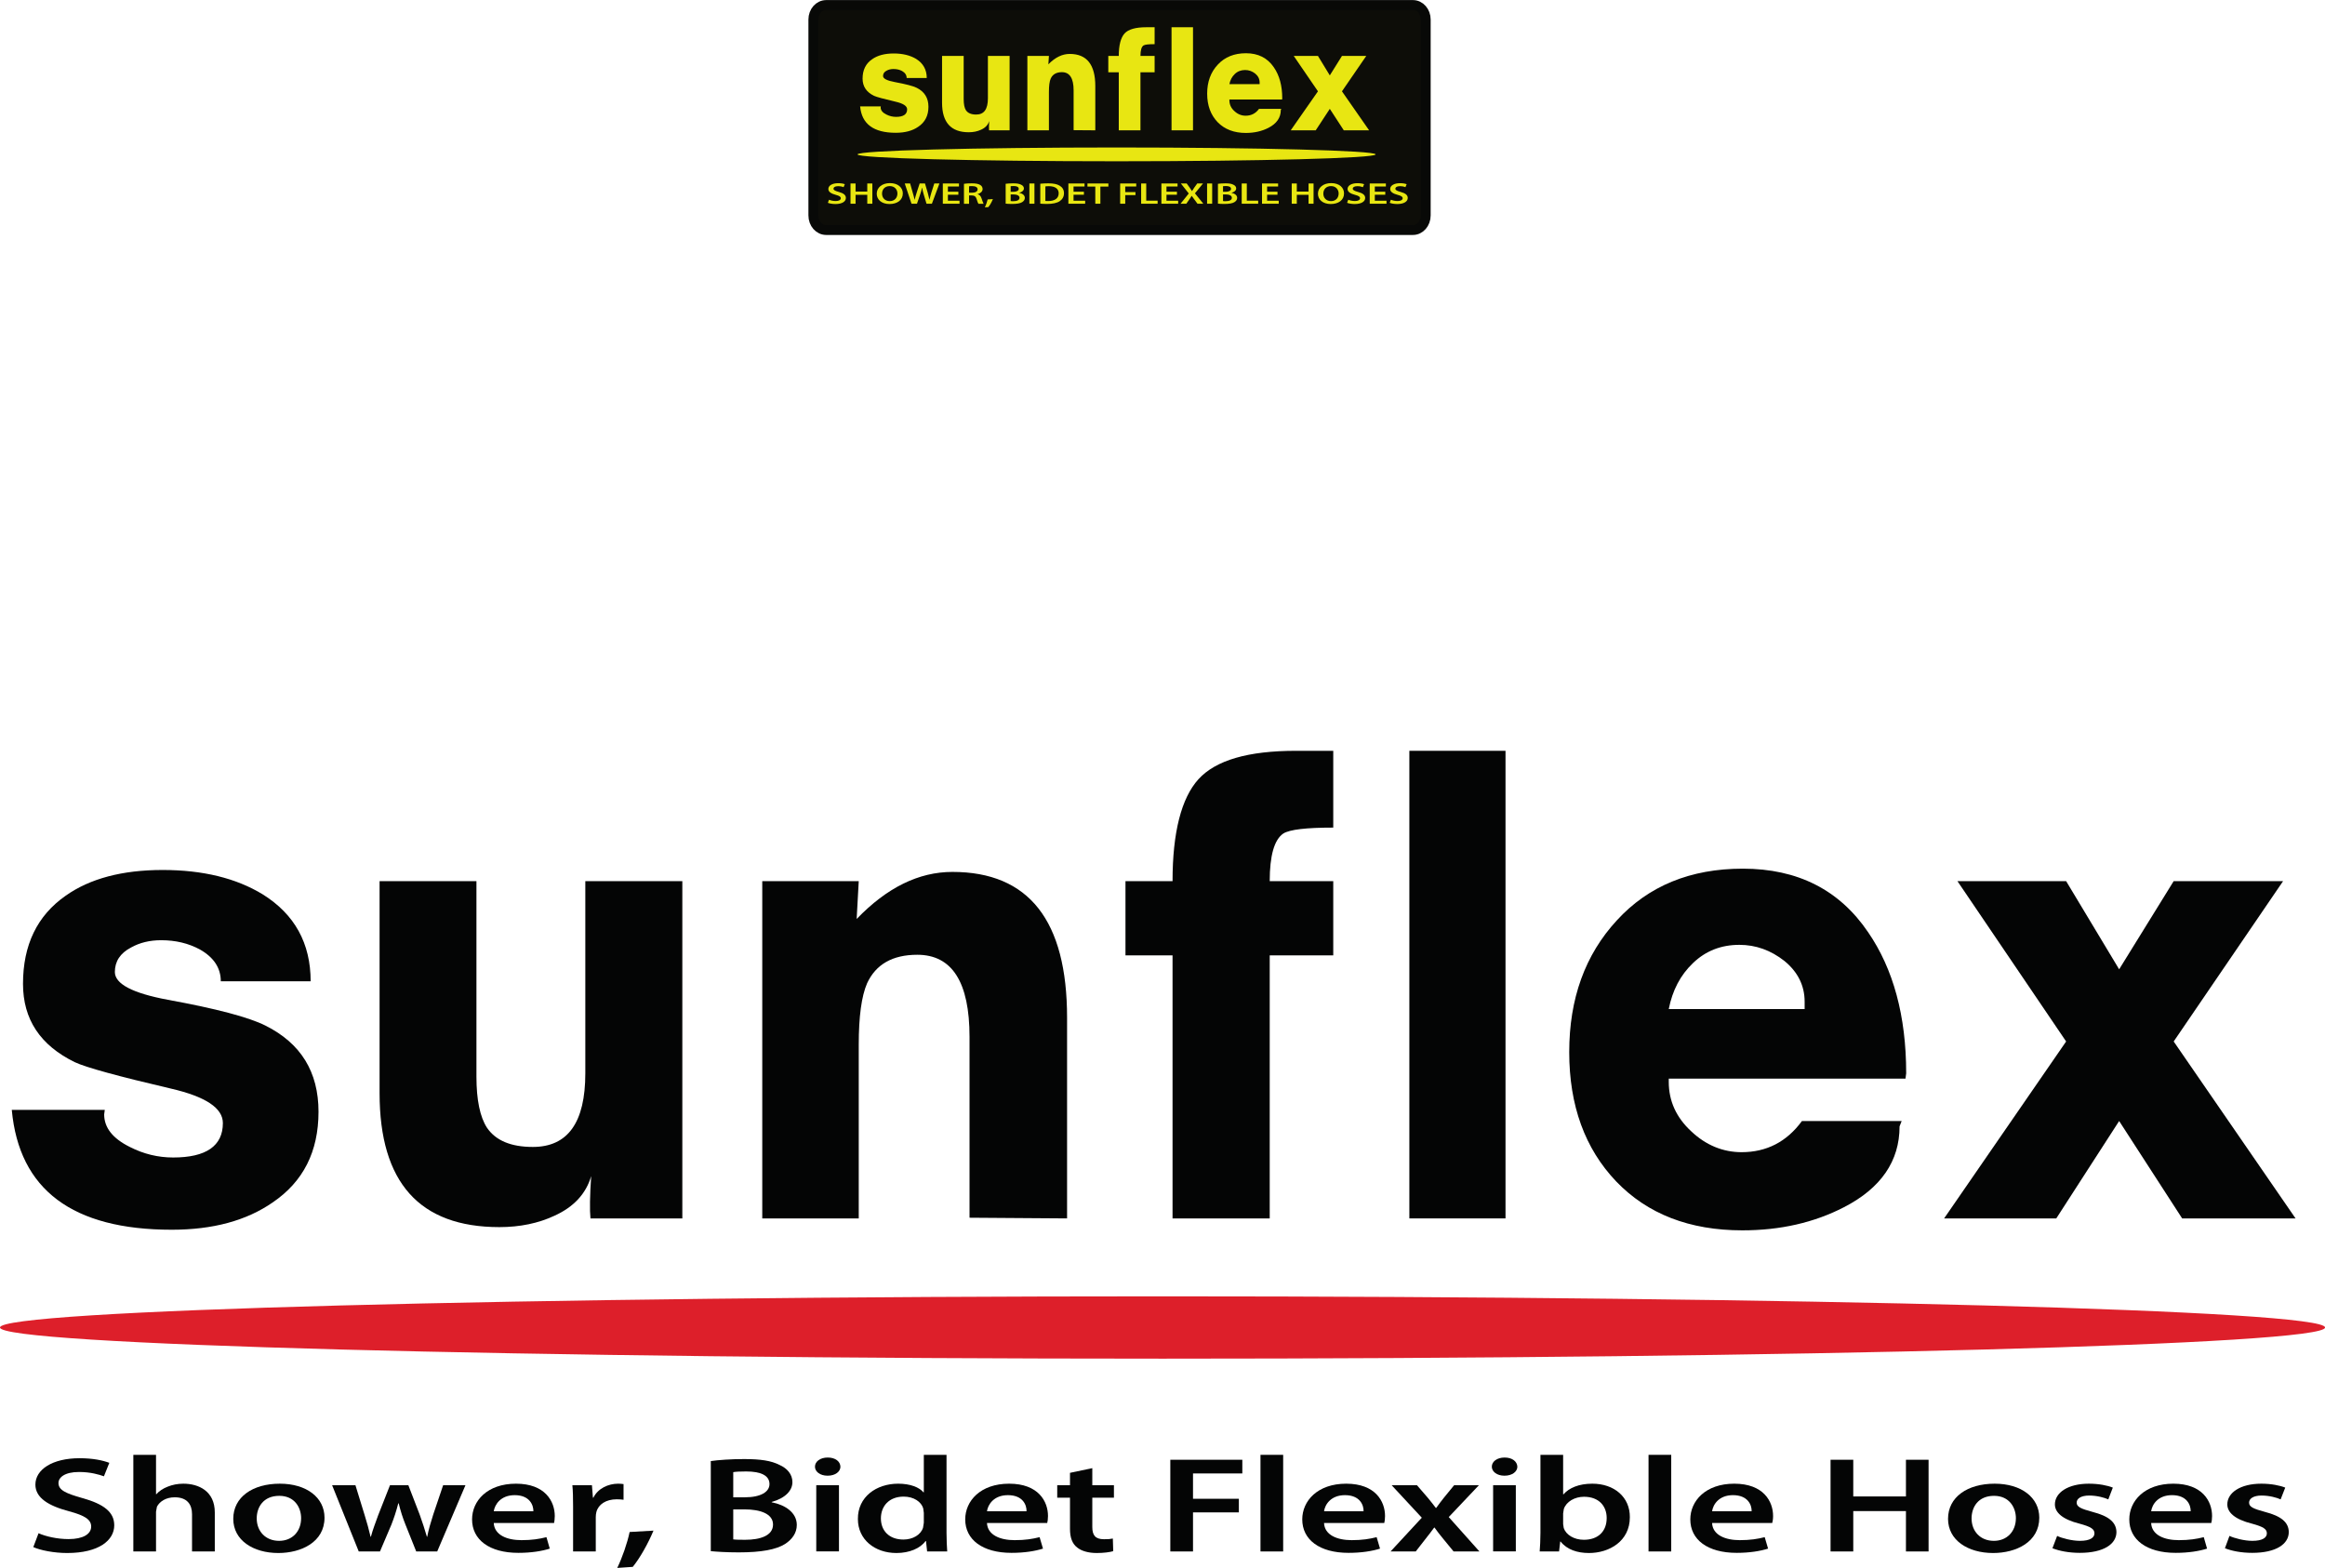 <?xml version="1.0" encoding="UTF-8"?>
<svg xmlns="http://www.w3.org/2000/svg" xmlns:xlink="http://www.w3.org/1999/xlink" width="118.05pt" height="79.61pt" viewBox="0 0 118.05 79.61" version="1.1">
<defs>
<clipPath id="clip1">
  <path d="M 0 65 L 118.051 65 L 118.051 69 L 0 69 Z M 0 65 "/>
</clipPath>
<clipPath id="clip2">
  <path d="M 31 77 L 34 77 L 34 79.609 L 31 79.609 Z M 31 77 "/>
</clipPath>
</defs>
<g id="surface1">
<path style=" stroke:none;fill-rule:nonzero;fill:rgb(5.099%,5.099%,3.499%);fill-opacity:1;" d="M 72.391 10.938 C 72.391 11.348 72.102 11.68 71.742 11.68 L 41.949 11.68 C 41.586 11.68 41.297 11.348 41.297 10.938 L 41.297 0.992 C 41.297 0.586 41.586 0.254 41.949 0.254 L 71.742 0.254 C 72.102 0.254 72.391 0.586 72.391 0.992 "/>
<path style="fill:none;stroke-width:5;stroke-linecap:butt;stroke-linejoin:miter;stroke:rgb(3.499%,3.899%,3.099%);stroke-opacity:1;stroke-miterlimit:10;" d="M 723.906 686.725 C 723.906 682.623 721.016 679.303 717.422 679.303 L 419.492 679.303 C 415.859 679.303 412.969 682.623 412.969 686.725 L 412.969 786.178 C 412.969 790.241 415.859 793.561 419.492 793.561 L 717.422 793.561 C 721.016 793.561 723.906 790.241 723.906 786.178 Z M 723.906 686.725 " transform="matrix(0.1,0,0,-0.1,0,79.61)"/>
<path style=" stroke:none;fill-rule:nonzero;fill:rgb(90.999%,90.199%,7.1%);fill-opacity:1;" d="M 44.723 5.402 L 44.715 5.453 C 44.715 5.602 44.816 5.723 45.008 5.816 C 45.164 5.895 45.328 5.934 45.496 5.934 C 45.871 5.934 46.059 5.805 46.059 5.551 C 46.059 5.383 45.863 5.254 45.473 5.164 C 44.875 5.023 44.512 4.926 44.383 4.867 C 43.992 4.68 43.797 4.387 43.797 3.992 C 43.797 3.559 43.957 3.227 44.281 3.008 C 44.555 2.812 44.922 2.715 45.379 2.715 C 45.832 2.715 46.211 2.809 46.512 2.988 C 46.871 3.211 47.055 3.535 47.055 3.961 L 46.035 3.961 C 46.035 3.812 45.957 3.695 45.801 3.605 C 45.672 3.535 45.527 3.504 45.363 3.504 C 45.234 3.504 45.121 3.531 45.02 3.586 C 44.898 3.648 44.836 3.738 44.836 3.859 C 44.836 3.992 45.035 4.094 45.438 4.168 C 45.984 4.27 46.352 4.363 46.543 4.457 C 46.945 4.656 47.141 4.977 47.141 5.422 C 47.141 5.867 46.969 6.207 46.621 6.438 C 46.328 6.641 45.949 6.742 45.48 6.742 C 44.359 6.742 43.754 6.297 43.672 5.402 "/>
<path style=" stroke:none;fill-rule:nonzero;fill:rgb(90.999%,90.199%,7.1%);fill-opacity:1;" d="M 47.832 2.84 L 48.93 2.84 L 48.93 5.031 C 48.93 5.293 48.969 5.48 49.047 5.602 C 49.148 5.746 49.32 5.816 49.566 5.816 C 49.965 5.816 50.16 5.543 50.16 4.992 L 50.16 2.84 L 51.262 2.84 L 51.262 6.617 L 50.219 6.617 C 50.211 6.523 50.211 6.363 50.227 6.145 C 50.168 6.34 50.031 6.488 49.812 6.586 C 49.629 6.672 49.422 6.715 49.188 6.715 C 48.285 6.715 47.832 6.215 47.832 5.215 "/>
<path style=" stroke:none;fill-rule:nonzero;fill:rgb(90.999%,90.199%,7.1%);fill-opacity:1;" d="M 52.164 2.84 L 53.258 2.84 L 53.23 3.266 C 53.574 2.914 53.934 2.738 54.316 2.738 C 55.18 2.738 55.613 3.281 55.613 4.371 L 55.613 6.617 L 54.512 6.609 L 54.512 4.586 C 54.512 3.973 54.312 3.664 53.918 3.664 C 53.641 3.664 53.449 3.773 53.352 3.984 C 53.285 4.129 53.258 4.359 53.258 4.676 L 53.258 6.617 L 52.164 6.617 "/>
<path style=" stroke:none;fill-rule:nonzero;fill:rgb(90.999%,90.199%,7.1%);fill-opacity:1;" d="M 56.273 2.84 L 56.805 2.84 C 56.805 2.293 56.906 1.914 57.098 1.699 C 57.293 1.488 57.66 1.383 58.207 1.383 L 58.625 1.383 L 58.625 2.242 C 58.32 2.242 58.133 2.262 58.059 2.309 C 57.957 2.379 57.906 2.555 57.906 2.84 L 58.625 2.84 L 58.625 3.672 L 57.906 3.672 L 57.906 6.617 L 56.805 6.617 L 56.805 3.672 L 56.273 3.672 "/>
<path style=" stroke:none;fill-rule:nonzero;fill:rgb(90.999%,90.199%,7.1%);fill-opacity:1;" d="M 59.484 6.617 L 60.574 6.617 L 60.574 1.383 L 59.484 1.383 Z M 59.484 6.617 "/>
<path style=" stroke:none;fill-rule:nonzero;fill:rgb(90.999%,90.199%,7.1%);fill-opacity:1;" d="M 63.957 4.273 L 63.957 4.191 C 63.957 4.008 63.879 3.855 63.73 3.734 C 63.574 3.613 63.406 3.555 63.219 3.555 C 63.016 3.555 62.836 3.621 62.695 3.758 C 62.551 3.895 62.461 4.066 62.422 4.273 Z M 62.422 5.051 L 62.422 5.09 C 62.422 5.301 62.504 5.488 62.676 5.641 C 62.84 5.797 63.035 5.875 63.246 5.875 C 63.527 5.875 63.754 5.762 63.926 5.527 L 65.055 5.527 L 65.031 5.586 C 65.031 5.977 64.82 6.277 64.402 6.492 C 64.066 6.664 63.684 6.75 63.254 6.75 C 62.656 6.75 62.18 6.566 61.824 6.203 C 61.473 5.836 61.293 5.355 61.293 4.754 C 61.293 4.156 61.473 3.664 61.832 3.281 C 62.191 2.895 62.668 2.703 63.262 2.703 C 63.879 2.703 64.352 2.938 64.676 3.414 C 64.961 3.824 65.105 4.352 65.105 4.992 L 65.098 5.051 "/>
<path style=" stroke:none;fill-rule:nonzero;fill:rgb(90.999%,90.199%,7.1%);fill-opacity:1;" d="M 66.918 4.637 L 65.688 2.84 L 66.918 2.84 L 67.52 3.828 L 68.137 2.84 L 69.371 2.84 L 68.137 4.637 L 69.516 6.617 L 68.23 6.617 L 67.52 5.527 L 66.805 6.617 L 65.535 6.617 "/>
<path style=" stroke:none;fill-rule:nonzero;fill:rgb(90.999%,90.199%,7.1%);fill-opacity:1;" d="M 69.848 7.84 C 69.848 8.031 63.957 8.188 56.695 8.188 C 49.43 8.188 43.539 8.031 43.539 7.84 C 43.539 7.645 49.43 7.488 56.695 7.488 C 63.957 7.488 69.848 7.645 69.848 7.84 "/>
<path style=" stroke:none;fill-rule:nonzero;fill:rgb(90.999%,90.199%,7.1%);fill-opacity:1;" d="M 42.094 10.141 C 42.176 10.176 42.301 10.207 42.434 10.207 C 42.598 10.207 42.691 10.148 42.691 10.066 C 42.691 9.988 42.617 9.941 42.441 9.895 C 42.207 9.832 42.059 9.746 42.059 9.594 C 42.059 9.426 42.25 9.301 42.559 9.301 C 42.711 9.301 42.82 9.324 42.895 9.352 L 42.832 9.504 C 42.781 9.48 42.684 9.453 42.551 9.453 C 42.387 9.453 42.32 9.516 42.32 9.578 C 42.32 9.656 42.402 9.691 42.59 9.746 C 42.832 9.812 42.949 9.902 42.949 10.051 C 42.949 10.219 42.781 10.359 42.418 10.359 C 42.27 10.359 42.113 10.332 42.035 10.297 "/>
<path style=" stroke:none;fill-rule:nonzero;fill:rgb(90.999%,90.199%,7.1%);fill-opacity:1;" d="M 43.441 9.316 L 43.441 9.727 L 44.035 9.727 L 44.035 9.316 L 44.293 9.316 L 44.293 10.344 L 44.035 10.344 L 44.035 9.891 L 43.441 9.891 L 43.441 10.344 L 43.184 10.344 L 43.184 9.316 "/>
<path style=" stroke:none;fill-rule:nonzero;fill:rgb(90.999%,90.199%,7.1%);fill-opacity:1;" d="M 44.785 9.832 C 44.785 10.043 44.93 10.211 45.176 10.211 C 45.426 10.211 45.566 10.039 45.566 9.824 C 45.566 9.633 45.434 9.449 45.176 9.449 C 44.922 9.449 44.785 9.621 44.785 9.832 M 45.84 9.82 C 45.84 10.164 45.551 10.359 45.164 10.359 C 44.766 10.359 44.516 10.137 44.516 9.836 C 44.516 9.523 44.789 9.297 45.184 9.297 C 45.594 9.297 45.84 9.523 45.84 9.82 "/>
<path style=" stroke:none;fill-rule:nonzero;fill:rgb(90.999%,90.199%,7.1%);fill-opacity:1;" d="M 46.281 10.344 L 45.938 9.316 L 46.211 9.316 L 46.344 9.785 C 46.383 9.91 46.414 10.039 46.438 10.141 L 46.441 10.141 C 46.465 10.035 46.504 9.91 46.543 9.781 L 46.695 9.316 L 46.965 9.316 L 47.105 9.789 C 47.137 9.91 47.168 10.027 47.191 10.137 L 47.195 10.137 C 47.219 10.023 47.254 9.906 47.289 9.781 L 47.438 9.316 L 47.699 9.316 L 47.316 10.344 L 47.043 10.344 L 46.898 9.859 C 46.863 9.742 46.84 9.645 46.82 9.535 L 46.812 9.535 C 46.793 9.645 46.766 9.742 46.723 9.859 L 46.559 10.344 "/>
<path style=" stroke:none;fill-rule:nonzero;fill:rgb(90.999%,90.199%,7.1%);fill-opacity:1;" d="M 48.66 9.887 L 48.129 9.887 L 48.129 10.191 L 48.719 10.191 L 48.719 10.344 L 47.871 10.344 L 47.871 9.316 L 48.691 9.316 L 48.691 9.469 L 48.129 9.469 L 48.129 9.734 L 48.66 9.734 "/>
<path style=" stroke:none;fill-rule:nonzero;fill:rgb(90.999%,90.199%,7.1%);fill-opacity:1;" d="M 49.203 9.785 L 49.355 9.785 C 49.527 9.785 49.637 9.719 49.637 9.613 C 49.637 9.504 49.527 9.449 49.359 9.449 C 49.281 9.449 49.227 9.453 49.203 9.461 Z M 48.945 9.332 C 49.047 9.316 49.188 9.309 49.336 9.309 C 49.539 9.309 49.676 9.332 49.77 9.391 C 49.848 9.438 49.891 9.512 49.891 9.598 C 49.891 9.73 49.77 9.82 49.637 9.855 L 49.637 9.859 C 49.738 9.887 49.797 9.957 49.832 10.059 C 49.879 10.188 49.914 10.305 49.941 10.348 L 49.68 10.348 C 49.656 10.312 49.621 10.23 49.586 10.102 C 49.543 9.969 49.477 9.926 49.332 9.922 L 49.203 9.922 L 49.203 10.348 L 48.945 10.348 "/>
<path style=" stroke:none;fill-rule:nonzero;fill:rgb(90.999%,90.199%,7.1%);fill-opacity:1;" d="M 50.004 10.527 C 50.062 10.414 50.117 10.254 50.148 10.125 L 50.414 10.109 C 50.355 10.254 50.266 10.418 50.18 10.516 "/>
<path style=" stroke:none;fill-rule:nonzero;fill:rgb(90.999%,90.199%,7.1%);fill-opacity:1;" d="M 51.316 10.207 C 51.352 10.215 51.395 10.215 51.457 10.215 C 51.617 10.215 51.766 10.168 51.766 10.043 C 51.766 9.922 51.621 9.871 51.445 9.871 L 51.316 9.871 Z M 51.316 9.738 L 51.449 9.738 C 51.629 9.738 51.727 9.676 51.727 9.59 C 51.727 9.492 51.629 9.445 51.465 9.445 C 51.391 9.445 51.344 9.449 51.316 9.453 Z M 51.062 9.332 C 51.145 9.32 51.293 9.309 51.438 9.309 C 51.629 9.309 51.746 9.328 51.84 9.375 C 51.93 9.414 51.988 9.48 51.988 9.566 C 51.988 9.664 51.906 9.746 51.754 9.789 L 51.754 9.793 C 51.902 9.82 52.035 9.906 52.035 10.047 C 52.035 10.137 51.984 10.211 51.902 10.262 C 51.805 10.324 51.637 10.355 51.379 10.355 C 51.234 10.355 51.133 10.348 51.062 10.34 "/>
<path style=" stroke:none;fill-rule:nonzero;fill:rgb(90.999%,90.199%,7.1%);fill-opacity:1;" d="M 52.266 10.344 L 52.523 10.344 L 52.523 9.316 L 52.266 9.316 Z M 52.266 10.344 "/>
<path style=" stroke:none;fill-rule:nonzero;fill:rgb(90.999%,90.199%,7.1%);fill-opacity:1;" d="M 53.078 10.203 C 53.113 10.207 53.168 10.207 53.219 10.207 C 53.555 10.207 53.754 10.074 53.754 9.812 C 53.754 9.586 53.574 9.453 53.254 9.453 C 53.172 9.453 53.113 9.461 53.078 9.465 Z M 52.82 9.328 C 52.934 9.316 53.078 9.309 53.23 9.309 C 53.492 9.309 53.672 9.348 53.801 9.426 C 53.941 9.508 54.023 9.633 54.023 9.809 C 54.023 9.992 53.938 10.125 53.805 10.215 C 53.664 10.309 53.441 10.355 53.168 10.355 C 53.02 10.355 52.906 10.348 52.82 10.34 "/>
<path style=" stroke:none;fill-rule:nonzero;fill:rgb(90.999%,90.199%,7.1%);fill-opacity:1;" d="M 55.035 9.887 L 54.508 9.887 L 54.508 10.191 L 55.098 10.191 L 55.098 10.344 L 54.246 10.344 L 54.246 9.316 L 55.066 9.316 L 55.066 9.469 L 54.508 9.469 L 54.508 9.734 L 55.035 9.734 "/>
<path style=" stroke:none;fill-rule:nonzero;fill:rgb(90.999%,90.199%,7.1%);fill-opacity:1;" d="M 55.613 9.473 L 55.215 9.473 L 55.215 9.316 L 56.277 9.316 L 56.277 9.473 L 55.871 9.473 L 55.871 10.344 L 55.613 10.344 "/>
<path style=" stroke:none;fill-rule:nonzero;fill:rgb(90.999%,90.199%,7.1%);fill-opacity:1;" d="M 56.875 9.316 L 57.691 9.316 L 57.691 9.469 L 57.133 9.469 L 57.133 9.754 L 57.652 9.754 L 57.652 9.906 L 57.133 9.906 L 57.133 10.344 L 56.875 10.344 "/>
<path style=" stroke:none;fill-rule:nonzero;fill:rgb(90.999%,90.199%,7.1%);fill-opacity:1;" d="M 57.941 9.316 L 58.199 9.316 L 58.199 10.188 L 58.777 10.188 L 58.777 10.344 L 57.941 10.344 "/>
<path style=" stroke:none;fill-rule:nonzero;fill:rgb(90.999%,90.199%,7.1%);fill-opacity:1;" d="M 59.758 9.887 L 59.227 9.887 L 59.227 10.191 L 59.82 10.191 L 59.82 10.344 L 58.969 10.344 L 58.969 9.316 L 59.789 9.316 L 59.789 9.469 L 59.227 9.469 L 59.227 9.734 L 59.758 9.734 "/>
<path style=" stroke:none;fill-rule:nonzero;fill:rgb(90.999%,90.199%,7.1%);fill-opacity:1;" d="M 60.801 10.344 L 60.652 10.141 C 60.59 10.062 60.547 10.004 60.508 9.945 L 60.504 9.945 C 60.469 10.004 60.434 10.062 60.375 10.141 L 60.234 10.344 L 59.941 10.344 L 60.359 9.824 L 59.957 9.316 L 60.254 9.316 L 60.406 9.527 C 60.449 9.594 60.484 9.641 60.52 9.699 L 60.527 9.699 C 60.566 9.637 60.594 9.59 60.637 9.527 L 60.789 9.316 L 61.082 9.316 L 60.672 9.816 L 61.098 10.344 "/>
<path style=" stroke:none;fill-rule:nonzero;fill:rgb(90.999%,90.199%,7.1%);fill-opacity:1;" d="M 61.289 10.344 L 61.547 10.344 L 61.547 9.316 L 61.289 9.316 Z M 61.289 10.344 "/>
<path style=" stroke:none;fill-rule:nonzero;fill:rgb(90.999%,90.199%,7.1%);fill-opacity:1;" d="M 62.098 10.207 C 62.129 10.215 62.172 10.215 62.23 10.215 C 62.398 10.215 62.547 10.168 62.547 10.043 C 62.547 9.922 62.402 9.871 62.223 9.871 L 62.098 9.871 Z M 62.098 9.738 L 62.227 9.738 C 62.406 9.738 62.504 9.676 62.504 9.59 C 62.504 9.492 62.406 9.445 62.242 9.445 C 62.168 9.445 62.125 9.449 62.098 9.453 Z M 61.84 9.332 C 61.922 9.32 62.074 9.309 62.219 9.309 C 62.406 9.309 62.527 9.328 62.617 9.375 C 62.707 9.414 62.766 9.48 62.766 9.566 C 62.766 9.664 62.684 9.746 62.531 9.789 L 62.531 9.793 C 62.68 9.82 62.816 9.906 62.816 10.047 C 62.816 10.137 62.762 10.211 62.68 10.262 C 62.582 10.324 62.414 10.355 62.156 10.355 C 62.016 10.355 61.906 10.348 61.84 10.34 "/>
<path style=" stroke:none;fill-rule:nonzero;fill:rgb(90.999%,90.199%,7.1%);fill-opacity:1;" d="M 63.047 9.316 L 63.305 9.316 L 63.305 10.188 L 63.883 10.188 L 63.883 10.344 L 63.047 10.344 "/>
<path style=" stroke:none;fill-rule:nonzero;fill:rgb(90.999%,90.199%,7.1%);fill-opacity:1;" d="M 64.863 9.887 L 64.336 9.887 L 64.336 10.191 L 64.926 10.191 L 64.926 10.344 L 64.078 10.344 L 64.078 9.316 L 64.895 9.316 L 64.895 9.469 L 64.336 9.469 L 64.336 9.734 L 64.863 9.734 "/>
<path style=" stroke:none;fill-rule:nonzero;fill:rgb(90.999%,90.199%,7.1%);fill-opacity:1;" d="M 65.844 9.316 L 65.844 9.727 L 66.441 9.727 L 66.441 9.316 L 66.695 9.316 L 66.695 10.344 L 66.441 10.344 L 66.441 9.891 L 65.844 9.891 L 65.844 10.344 L 65.586 10.344 L 65.586 9.316 "/>
<path style=" stroke:none;fill-rule:nonzero;fill:rgb(90.999%,90.199%,7.1%);fill-opacity:1;" d="M 67.191 9.832 C 67.191 10.043 67.336 10.211 67.582 10.211 C 67.832 10.211 67.969 10.039 67.969 9.824 C 67.969 9.633 67.836 9.449 67.582 9.449 C 67.328 9.449 67.191 9.621 67.191 9.832 M 68.242 9.82 C 68.242 10.164 67.957 10.359 67.566 10.359 C 67.168 10.359 66.918 10.137 66.918 9.836 C 66.918 9.523 67.191 9.297 67.59 9.297 C 68 9.297 68.242 9.523 68.242 9.82 "/>
<path style=" stroke:none;fill-rule:nonzero;fill:rgb(90.999%,90.199%,7.1%);fill-opacity:1;" d="M 68.457 10.141 C 68.539 10.176 68.668 10.207 68.801 10.207 C 68.961 10.207 69.055 10.148 69.055 10.066 C 69.055 9.988 68.984 9.941 68.805 9.895 C 68.57 9.832 68.422 9.746 68.422 9.594 C 68.422 9.426 68.613 9.301 68.922 9.301 C 69.074 9.301 69.188 9.324 69.262 9.352 L 69.199 9.504 C 69.145 9.48 69.047 9.453 68.918 9.453 C 68.754 9.453 68.684 9.516 68.684 9.578 C 68.684 9.656 68.766 9.691 68.953 9.746 C 69.199 9.812 69.316 9.902 69.316 10.051 C 69.316 10.219 69.145 10.359 68.781 10.359 C 68.633 10.359 68.477 10.332 68.398 10.297 "/>
<path style=" stroke:none;fill-rule:nonzero;fill:rgb(90.999%,90.199%,7.1%);fill-opacity:1;" d="M 70.336 9.887 L 69.805 9.887 L 69.805 10.191 L 70.398 10.191 L 70.398 10.344 L 69.547 10.344 L 69.547 9.316 L 70.367 9.316 L 70.367 9.469 L 69.805 9.469 L 69.805 9.734 L 70.336 9.734 "/>
<path style=" stroke:none;fill-rule:nonzero;fill:rgb(90.999%,90.199%,7.1%);fill-opacity:1;" d="M 70.621 10.141 C 70.703 10.176 70.828 10.207 70.961 10.207 C 71.125 10.207 71.219 10.148 71.219 10.066 C 71.219 9.988 71.145 9.941 70.969 9.895 C 70.734 9.832 70.586 9.746 70.586 9.594 C 70.586 9.426 70.777 9.301 71.086 9.301 C 71.238 9.301 71.348 9.324 71.422 9.352 L 71.359 9.504 C 71.309 9.48 71.211 9.453 71.078 9.453 C 70.914 9.453 70.848 9.516 70.848 9.578 C 70.848 9.656 70.93 9.691 71.117 9.746 C 71.359 9.812 71.477 9.902 71.477 10.051 C 71.477 10.219 71.305 10.359 70.945 10.359 C 70.793 10.359 70.641 10.332 70.562 10.297 "/>
<path style=" stroke:none;fill-rule:nonzero;fill:rgb(1.599%,1.999%,1.999%);fill-opacity:1;" d="M 5.32 56.352 L 5.289 56.582 C 5.289 57.254 5.723 57.805 6.59 58.234 C 7.293 58.594 8.027 58.77 8.793 58.77 C 10.465 58.77 11.316 58.184 11.316 57.023 C 11.316 56.258 10.438 55.68 8.684 55.273 C 5.996 54.645 4.367 54.199 3.797 53.93 C 2.043 53.074 1.168 51.754 1.168 49.953 C 1.168 47.984 1.883 46.492 3.332 45.48 C 4.566 44.605 6.215 44.172 8.258 44.172 C 10.297 44.172 11.988 44.586 13.34 45.41 C 14.961 46.422 15.773 47.895 15.773 49.824 L 11.211 49.824 C 11.211 49.152 10.859 48.609 10.148 48.207 C 9.57 47.895 8.918 47.738 8.184 47.738 C 7.609 47.738 7.098 47.859 6.652 48.109 C 6.102 48.398 5.832 48.812 5.832 49.352 C 5.832 49.953 6.719 50.426 8.52 50.762 C 10.98 51.211 12.633 51.648 13.48 52.074 C 15.277 52.973 16.172 54.426 16.172 56.449 C 16.172 58.469 15.398 60 13.84 61.055 C 12.508 61.977 10.809 62.438 8.723 62.438 C 3.684 62.438 0.973 60.41 0.598 56.352 "/>
<path style=" stroke:none;fill-rule:nonzero;fill:rgb(1.599%,1.999%,1.999%);fill-opacity:1;" d="M 19.273 44.738 L 24.191 44.738 L 24.191 54.668 C 24.191 55.855 24.375 56.715 24.723 57.254 C 25.168 57.91 25.941 58.234 27.055 58.234 C 28.836 58.234 29.719 56.988 29.719 54.496 L 29.719 44.738 L 34.645 44.738 L 34.645 61.863 L 29.98 61.863 C 29.938 61.445 29.949 60.719 30.016 59.715 C 29.754 60.613 29.129 61.285 28.152 61.727 C 27.34 62.109 26.398 62.305 25.355 62.305 C 21.297 62.305 19.273 60.035 19.273 55.504 "/>
<path style=" stroke:none;fill-rule:nonzero;fill:rgb(1.599%,1.999%,1.999%);fill-opacity:1;" d="M 38.703 44.738 L 43.602 44.738 L 43.496 46.66 C 45.031 45.066 46.648 44.27 48.359 44.27 C 52.242 44.27 54.18 46.742 54.18 51.672 L 54.18 61.863 L 49.227 61.828 L 49.227 52.648 C 49.227 49.867 48.344 48.477 46.574 48.477 C 45.32 48.477 44.473 48.961 44.027 49.922 C 43.742 50.578 43.602 51.617 43.602 53.051 L 43.602 61.863 L 38.703 61.863 "/>
<path style=" stroke:none;fill-rule:nonzero;fill:rgb(1.599%,1.999%,1.999%);fill-opacity:1;" d="M 57.145 44.738 L 59.535 44.738 C 59.535 42.258 59.984 40.523 60.848 39.566 C 61.73 38.598 63.371 38.121 65.809 38.121 L 67.695 38.121 L 67.695 42.02 C 66.328 42.02 65.484 42.117 65.16 42.32 C 64.699 42.633 64.469 43.445 64.469 44.738 L 67.695 44.738 L 67.695 48.508 L 64.469 48.508 L 64.469 61.863 L 59.535 61.863 L 59.535 48.508 L 57.145 48.508 "/>
<path style=" stroke:none;fill-rule:nonzero;fill:rgb(1.599%,1.999%,1.999%);fill-opacity:1;" d="M 71.559 61.863 L 76.441 61.863 L 76.441 38.121 L 71.559 38.121 Z M 71.559 61.863 "/>
<path style=" stroke:none;fill-rule:nonzero;fill:rgb(1.599%,1.999%,1.999%);fill-opacity:1;" d="M 84.73 54.766 L 84.73 54.934 C 84.73 55.898 85.109 56.738 85.871 57.441 C 86.617 58.148 87.484 58.5 88.43 58.5 C 89.691 58.5 90.719 57.977 91.492 56.918 L 96.555 56.918 L 96.449 57.191 C 96.449 58.953 95.504 60.328 93.629 61.293 C 92.109 62.078 90.391 62.469 88.465 62.469 C 85.785 62.469 83.648 61.641 82.059 59.984 C 80.473 58.32 79.676 56.133 79.676 53.418 C 79.676 50.707 80.48 48.477 82.094 46.73 C 83.699 44.977 85.836 44.105 88.492 44.105 C 91.27 44.105 93.395 45.18 94.852 47.332 C 96.133 49.195 96.785 51.586 96.785 54.496 L 96.75 54.766 Z M 91.629 51.234 L 91.629 50.859 C 91.629 50.035 91.277 49.344 90.605 48.793 C 89.91 48.246 89.148 47.973 88.316 47.973 C 87.387 47.973 86.602 48.281 85.961 48.898 C 85.316 49.512 84.914 50.293 84.73 51.234 "/>
<path style=" stroke:none;fill-rule:nonzero;fill:rgb(1.599%,1.999%,1.999%);fill-opacity:1;" d="M 104.906 52.879 L 99.387 44.738 L 104.906 44.738 L 107.598 49.215 L 110.367 44.738 L 115.922 44.738 L 110.367 52.879 L 116.555 61.863 L 110.797 61.863 L 107.598 56.918 L 104.406 61.863 L 98.711 61.863 "/>
<g clip-path="url(#clip1)" clip-rule="nonzero">
<path style=" stroke:none;fill-rule:nonzero;fill:rgb(86.699%,12.199%,16.499%);fill-opacity:1;" d="M 118.055 67.402 C 118.055 68.273 91.629 68.984 59.031 68.984 C 26.434 68.984 0 68.273 0 67.402 C 0 66.527 26.434 65.82 59.031 65.82 C 91.629 65.82 118.055 66.527 118.055 67.402 "/>
</g>
<path style=" stroke:none;fill-rule:nonzero;fill:rgb(1.599%,1.999%,1.999%);fill-opacity:1;" d="M 1.957 77.848 C 2.32 78.008 2.895 78.145 3.484 78.145 C 4.219 78.145 4.629 77.891 4.629 77.508 C 4.629 77.156 4.312 76.949 3.512 76.734 C 2.461 76.457 1.797 76.051 1.797 75.379 C 1.797 74.613 2.66 74.039 4.039 74.039 C 4.723 74.039 5.219 74.148 5.551 74.273 L 5.277 74.957 C 5.039 74.871 4.602 74.738 4.012 74.738 C 3.277 74.738 2.969 75.02 2.969 75.297 C 2.969 75.656 3.336 75.824 4.18 76.062 C 5.277 76.367 5.801 76.777 5.801 77.445 C 5.801 78.199 5.031 78.852 3.41 78.852 C 2.734 78.852 2.039 78.711 1.691 78.551 "/>
<path style=" stroke:none;fill-rule:nonzero;fill:rgb(1.599%,1.999%,1.999%);fill-opacity:1;" d="M 6.77 73.867 L 7.922 73.867 L 7.922 75.863 L 7.941 75.863 C 8.082 75.703 8.281 75.574 8.512 75.484 C 8.75 75.387 9.02 75.332 9.309 75.332 C 10.09 75.332 10.906 75.711 10.906 76.789 L 10.906 78.773 L 9.75 78.773 L 9.75 76.879 C 9.75 76.395 9.508 76.023 8.871 76.023 C 8.418 76.023 8.102 76.242 7.969 76.5 L 7.922 76.754 L 7.922 78.773 L 6.77 78.773 "/>
<path style=" stroke:none;fill-rule:nonzero;fill:rgb(1.599%,1.999%,1.999%);fill-opacity:1;" d="M 16.477 77.059 C 16.477 78.297 15.293 78.852 14.133 78.852 C 12.848 78.852 11.844 78.199 11.844 77.117 C 11.844 76.008 12.832 75.332 14.207 75.332 C 15.57 75.332 16.477 76.039 16.477 77.059 M 13.035 77.094 C 13.035 77.742 13.477 78.234 14.172 78.234 C 14.832 78.234 15.289 77.766 15.289 77.082 C 15.289 76.555 14.969 75.949 14.18 75.949 C 13.363 75.949 13.035 76.535 13.035 77.094 "/>
<path style=" stroke:none;fill-rule:nonzero;fill:rgb(1.599%,1.999%,1.999%);fill-opacity:1;" d="M 18.047 75.41 L 18.516 76.934 C 18.629 77.293 18.73 77.66 18.816 78.027 L 18.832 78.027 C 18.926 77.66 19.078 77.289 19.199 76.941 L 19.801 75.41 L 20.734 75.41 L 21.309 76.902 C 21.449 77.293 21.57 77.66 21.676 78.027 L 21.691 78.027 C 21.762 77.66 21.871 77.293 21.996 76.902 L 22.5 75.41 L 23.633 75.41 L 22.199 78.773 L 21.133 78.773 L 20.586 77.406 C 20.445 77.055 20.344 76.734 20.242 76.328 L 20.223 76.328 C 20.117 76.742 20.004 77.074 19.875 77.406 L 19.293 78.773 L 18.215 78.773 L 16.863 75.41 "/>
<path style=" stroke:none;fill-rule:nonzero;fill:rgb(1.599%,1.999%,1.999%);fill-opacity:1;" d="M 25.07 77.328 C 25.102 77.938 25.738 78.199 26.48 78.199 C 27.012 78.199 27.391 78.137 27.746 78.047 L 27.914 78.629 C 27.52 78.754 26.977 78.844 26.32 78.844 C 24.84 78.844 23.969 78.172 23.969 77.145 C 23.969 76.211 24.734 75.332 26.199 75.332 C 27.68 75.332 28.168 76.23 28.168 76.973 C 28.168 77.129 28.148 77.254 28.133 77.328 Z M 27.082 76.734 C 27.09 76.426 26.898 75.914 26.133 75.914 C 25.422 75.914 25.121 76.391 25.07 76.734 "/>
<path style=" stroke:none;fill-rule:nonzero;fill:rgb(1.599%,1.999%,1.999%);fill-opacity:1;" d="M 29.098 76.492 C 29.098 76.035 29.09 75.703 29.062 75.41 L 30.055 75.41 L 30.105 76.043 L 30.129 76.043 C 30.355 75.574 30.887 75.332 31.383 75.332 C 31.5 75.332 31.566 75.34 31.66 75.352 L 31.66 76.148 C 31.555 76.133 31.453 76.125 31.312 76.125 C 30.766 76.125 30.383 76.383 30.281 76.77 C 30.262 76.848 30.25 76.934 30.25 77.027 L 30.25 78.773 L 29.098 78.773 "/>
<g clip-path="url(#clip2)" clip-rule="nonzero">
<path style=" stroke:none;fill-rule:nonzero;fill:rgb(1.599%,1.999%,1.999%);fill-opacity:1;" d="M 31.34 79.609 C 31.594 79.086 31.848 78.359 31.969 77.785 L 33.18 77.715 C 32.91 78.367 32.492 79.109 32.129 79.555 "/>
</g>
<path style=" stroke:none;fill-rule:nonzero;fill:rgb(1.599%,1.999%,1.999%);fill-opacity:1;" d="M 36.09 74.184 C 36.453 74.129 37.121 74.082 37.777 74.082 C 38.621 74.082 39.156 74.164 39.578 74.379 C 39.969 74.551 40.234 74.855 40.234 75.254 C 40.234 75.684 39.867 76.07 39.184 76.258 L 39.184 76.277 C 39.848 76.402 40.457 76.789 40.457 77.426 C 40.457 77.84 40.215 78.164 39.859 78.395 C 39.406 78.676 38.668 78.82 37.504 78.82 C 36.867 78.82 36.387 78.785 36.09 78.758 Z M 37.23 76.023 L 37.824 76.023 C 38.629 76.023 39.07 75.746 39.07 75.352 C 39.07 74.91 38.621 74.711 37.887 74.711 C 37.551 74.711 37.355 74.723 37.23 74.746 Z M 37.23 78.16 C 37.383 78.18 37.578 78.18 37.84 78.18 C 38.582 78.18 39.25 77.98 39.25 77.406 C 39.25 76.859 38.602 76.637 37.805 76.637 L 37.23 76.637 "/>
<path style=" stroke:none;fill-rule:nonzero;fill:rgb(1.599%,1.999%,1.999%);fill-opacity:1;" d="M 42.672 74.469 C 42.672 74.715 42.422 74.926 42.02 74.926 C 41.633 74.926 41.379 74.715 41.379 74.469 C 41.379 74.207 41.645 74.004 42.027 74.004 C 42.422 74.004 42.664 74.207 42.672 74.469 M 41.445 75.41 L 42.598 75.41 L 42.598 78.77 L 41.445 78.77 "/>
<path style=" stroke:none;fill-rule:nonzero;fill:rgb(1.599%,1.999%,1.999%);fill-opacity:1;" d="M 48.059 73.867 L 48.059 77.828 C 48.059 78.172 48.078 78.547 48.094 78.773 L 47.074 78.773 L 47.016 78.242 L 46.996 78.242 C 46.727 78.617 46.172 78.852 45.516 78.852 C 44.418 78.852 43.559 78.168 43.559 77.129 C 43.547 76 44.5 75.332 45.602 75.332 C 46.23 75.332 46.68 75.52 46.887 75.77 L 46.906 75.77 L 46.906 73.867 Z M 46.906 76.812 L 46.875 76.582 C 46.777 76.258 46.406 75.988 45.883 75.988 C 45.141 75.988 44.727 76.473 44.727 77.094 C 44.727 77.715 45.141 78.168 45.871 78.168 C 46.344 78.168 46.754 77.93 46.867 77.566 L 46.906 77.316 "/>
<path style=" stroke:none;fill-rule:nonzero;fill:rgb(1.599%,1.999%,1.999%);fill-opacity:1;" d="M 50.113 77.328 C 50.141 77.938 50.777 78.199 51.52 78.199 C 52.059 78.199 52.43 78.137 52.785 78.047 L 52.957 78.629 C 52.562 78.754 52.02 78.844 51.359 78.844 C 49.883 78.844 49.008 78.172 49.008 77.145 C 49.008 76.211 49.777 75.332 51.238 75.332 C 52.723 75.332 53.211 76.23 53.211 76.973 C 53.211 77.129 53.191 77.254 53.172 77.328 Z M 52.121 76.734 C 52.133 76.426 51.945 75.914 51.176 75.914 C 50.461 75.914 50.16 76.391 50.113 76.734 "/>
<path style=" stroke:none;fill-rule:nonzero;fill:rgb(1.599%,1.999%,1.999%);fill-opacity:1;" d="M 55.461 74.543 L 55.461 75.41 L 56.559 75.41 L 56.559 76.043 L 55.461 76.043 L 55.461 77.531 C 55.461 77.945 55.609 78.152 56.055 78.152 C 56.258 78.152 56.371 78.145 56.504 78.117 L 56.523 78.758 C 56.352 78.809 56.047 78.852 55.688 78.852 C 55.254 78.852 54.906 78.746 54.695 78.574 C 54.441 78.379 54.328 78.07 54.328 77.625 L 54.328 76.043 L 53.68 76.043 L 53.68 75.41 L 54.328 75.41 L 54.328 74.781 "/>
<path style=" stroke:none;fill-rule:nonzero;fill:rgb(1.599%,1.999%,1.999%);fill-opacity:1;" d="M 59.422 74.117 L 63.078 74.117 L 63.078 74.812 L 60.574 74.812 L 60.574 76.098 L 62.902 76.098 L 62.902 76.789 L 60.574 76.789 L 60.574 78.773 L 59.422 78.773 "/>
<path style=" stroke:none;fill-rule:nonzero;fill:rgb(1.599%,1.999%,1.999%);fill-opacity:1;" d="M 64 78.773 L 65.152 78.773 L 65.152 73.867 L 64 73.867 Z M 64 78.773 "/>
<path style=" stroke:none;fill-rule:nonzero;fill:rgb(1.599%,1.999%,1.999%);fill-opacity:1;" d="M 67.227 77.328 C 67.254 77.938 67.891 78.199 68.633 78.199 C 69.168 78.199 69.543 78.137 69.898 78.047 L 70.07 78.629 C 69.676 78.754 69.129 78.844 68.473 78.844 C 66.992 78.844 66.121 78.172 66.121 77.145 C 66.121 76.211 66.891 75.332 68.352 75.332 C 69.836 75.332 70.324 76.23 70.324 76.973 C 70.324 77.129 70.305 77.254 70.285 77.328 Z M 69.234 76.734 C 69.246 76.426 69.055 75.914 68.289 75.914 C 67.574 75.914 67.273 76.391 67.227 76.734 "/>
<path style=" stroke:none;fill-rule:nonzero;fill:rgb(1.599%,1.999%,1.999%);fill-opacity:1;" d="M 71.945 75.41 L 72.492 76.043 C 72.641 76.223 72.773 76.391 72.902 76.562 L 72.922 76.562 C 73.055 76.375 73.188 76.203 73.324 76.031 L 73.832 75.41 L 75.09 75.41 L 73.559 77.027 L 75.117 78.773 L 73.805 78.773 L 73.254 78.102 C 73.102 77.922 72.969 77.742 72.836 77.559 L 72.82 77.559 C 72.688 77.75 72.547 77.918 72.406 78.102 L 71.883 78.773 L 70.605 78.773 L 72.191 77.059 L 70.66 75.41 "/>
<path style=" stroke:none;fill-rule:nonzero;fill:rgb(1.599%,1.999%,1.999%);fill-opacity:1;" d="M 77.043 74.469 C 77.043 74.715 76.789 74.926 76.387 74.926 C 76 74.926 75.746 74.715 75.746 74.469 C 75.746 74.207 76.012 74.004 76.395 74.004 C 76.789 74.004 77.031 74.207 77.043 74.469 M 75.812 75.41 L 76.965 75.41 L 76.965 78.77 L 75.812 78.77 "/>
<path style=" stroke:none;fill-rule:nonzero;fill:rgb(1.599%,1.999%,1.999%);fill-opacity:1;" d="M 78.215 73.867 L 79.367 73.867 L 79.367 75.871 L 79.387 75.871 C 79.668 75.547 80.164 75.332 80.848 75.332 C 81.965 75.332 82.766 76.016 82.754 77.039 C 82.754 78.25 81.711 78.852 80.68 78.852 C 80.09 78.852 79.566 78.684 79.238 78.27 L 79.219 78.27 L 79.16 78.773 L 78.176 78.773 C 78.195 78.547 78.215 78.172 78.215 77.828 Z M 79.367 77.383 L 79.398 77.586 C 79.516 77.93 79.922 78.18 80.418 78.18 C 81.141 78.18 81.578 77.758 81.578 77.074 C 81.578 76.48 81.195 75.996 80.426 75.996 C 79.957 75.996 79.527 76.242 79.402 76.617 L 79.367 76.84 "/>
<path style=" stroke:none;fill-rule:nonzero;fill:rgb(1.599%,1.999%,1.999%);fill-opacity:1;" d="M 83.703 78.773 L 84.855 78.773 L 84.855 73.867 L 83.703 73.867 Z M 83.703 78.773 "/>
<path style=" stroke:none;fill-rule:nonzero;fill:rgb(1.599%,1.999%,1.999%);fill-opacity:1;" d="M 86.93 77.328 C 86.957 77.938 87.598 78.199 88.336 78.199 C 88.871 78.199 89.246 78.137 89.602 78.047 L 89.773 78.629 C 89.379 78.754 88.832 78.844 88.18 78.844 C 86.695 78.844 85.824 78.172 85.824 77.145 C 85.824 76.211 86.594 75.332 88.055 75.332 C 89.539 75.332 90.027 76.23 90.027 76.973 C 90.027 77.129 90.004 77.254 89.984 77.328 Z M 88.938 76.734 C 88.949 76.426 88.758 75.914 87.988 75.914 C 87.277 75.914 86.977 76.391 86.93 76.734 "/>
<path style=" stroke:none;fill-rule:nonzero;fill:rgb(1.599%,1.999%,1.999%);fill-opacity:1;" d="M 94.098 74.117 L 94.098 75.98 L 96.773 75.98 L 96.773 74.117 L 97.922 74.117 L 97.922 78.773 L 96.773 78.773 L 96.773 76.723 L 94.098 76.723 L 94.098 78.773 L 92.945 78.773 L 92.945 74.117 "/>
<path style=" stroke:none;fill-rule:nonzero;fill:rgb(1.599%,1.999%,1.999%);fill-opacity:1;" d="M 103.543 77.059 C 103.543 78.297 102.363 78.852 101.199 78.852 C 99.914 78.852 98.91 78.199 98.91 77.117 C 98.91 76.008 99.898 75.332 101.277 75.332 C 102.637 75.332 103.543 76.039 103.543 77.059 M 100.105 77.094 C 100.105 77.742 100.543 78.234 101.238 78.234 C 101.895 78.234 102.355 77.766 102.355 77.082 C 102.355 76.555 102.031 75.949 101.246 75.949 C 100.43 75.949 100.105 76.535 100.105 77.094 "/>
<path style=" stroke:none;fill-rule:nonzero;fill:rgb(1.599%,1.999%,1.999%);fill-opacity:1;" d="M 104.449 77.984 C 104.699 78.102 105.199 78.234 105.609 78.234 C 106.113 78.234 106.344 78.074 106.344 77.855 C 106.344 77.629 106.152 77.516 105.59 77.363 C 104.699 77.141 104.336 76.781 104.336 76.383 C 104.336 75.789 105 75.332 106.059 75.332 C 106.566 75.332 107.008 75.422 107.277 75.531 L 107.047 76.129 C 106.859 76.043 106.48 75.934 106.078 75.934 C 105.664 75.934 105.441 76.086 105.441 76.293 C 105.441 76.508 105.656 76.605 106.238 76.762 C 107.074 76.977 107.449 77.289 107.461 77.785 C 107.461 78.398 106.809 78.844 105.602 78.844 C 105.047 78.844 104.551 78.746 104.211 78.609 "/>
<path style=" stroke:none;fill-rule:nonzero;fill:rgb(1.599%,1.999%,1.999%);fill-opacity:1;" d="M 109.223 77.328 C 109.25 77.938 109.887 78.199 110.629 78.199 C 111.164 78.199 111.539 78.137 111.895 78.047 L 112.062 78.629 C 111.668 78.754 111.125 78.844 110.469 78.844 C 108.988 78.844 108.113 78.172 108.113 77.145 C 108.113 76.211 108.887 75.332 110.348 75.332 C 111.828 75.332 112.316 76.23 112.316 76.973 C 112.316 77.129 112.297 77.254 112.277 77.328 Z M 111.23 76.734 C 111.238 76.426 111.051 75.914 110.281 75.914 C 109.566 75.914 109.27 76.391 109.223 76.734 "/>
<path style=" stroke:none;fill-rule:nonzero;fill:rgb(1.599%,1.999%,1.999%);fill-opacity:1;" d="M 113.199 77.984 C 113.453 78.102 113.953 78.234 114.363 78.234 C 114.871 78.234 115.098 78.074 115.098 77.855 C 115.098 77.629 114.906 77.516 114.348 77.363 C 113.453 77.141 113.09 76.781 113.09 76.383 C 113.09 75.789 113.754 75.332 114.816 75.332 C 115.32 75.332 115.762 75.422 116.031 75.531 L 115.797 76.129 C 115.613 76.043 115.234 75.934 114.828 75.934 C 114.422 75.934 114.195 76.086 114.195 76.293 C 114.195 76.508 114.41 76.605 114.992 76.762 C 115.824 76.977 116.203 77.289 116.211 77.785 C 116.211 78.398 115.566 78.844 114.355 78.844 C 113.801 78.844 113.305 78.746 112.969 78.609 "/>
</g>
</svg>

